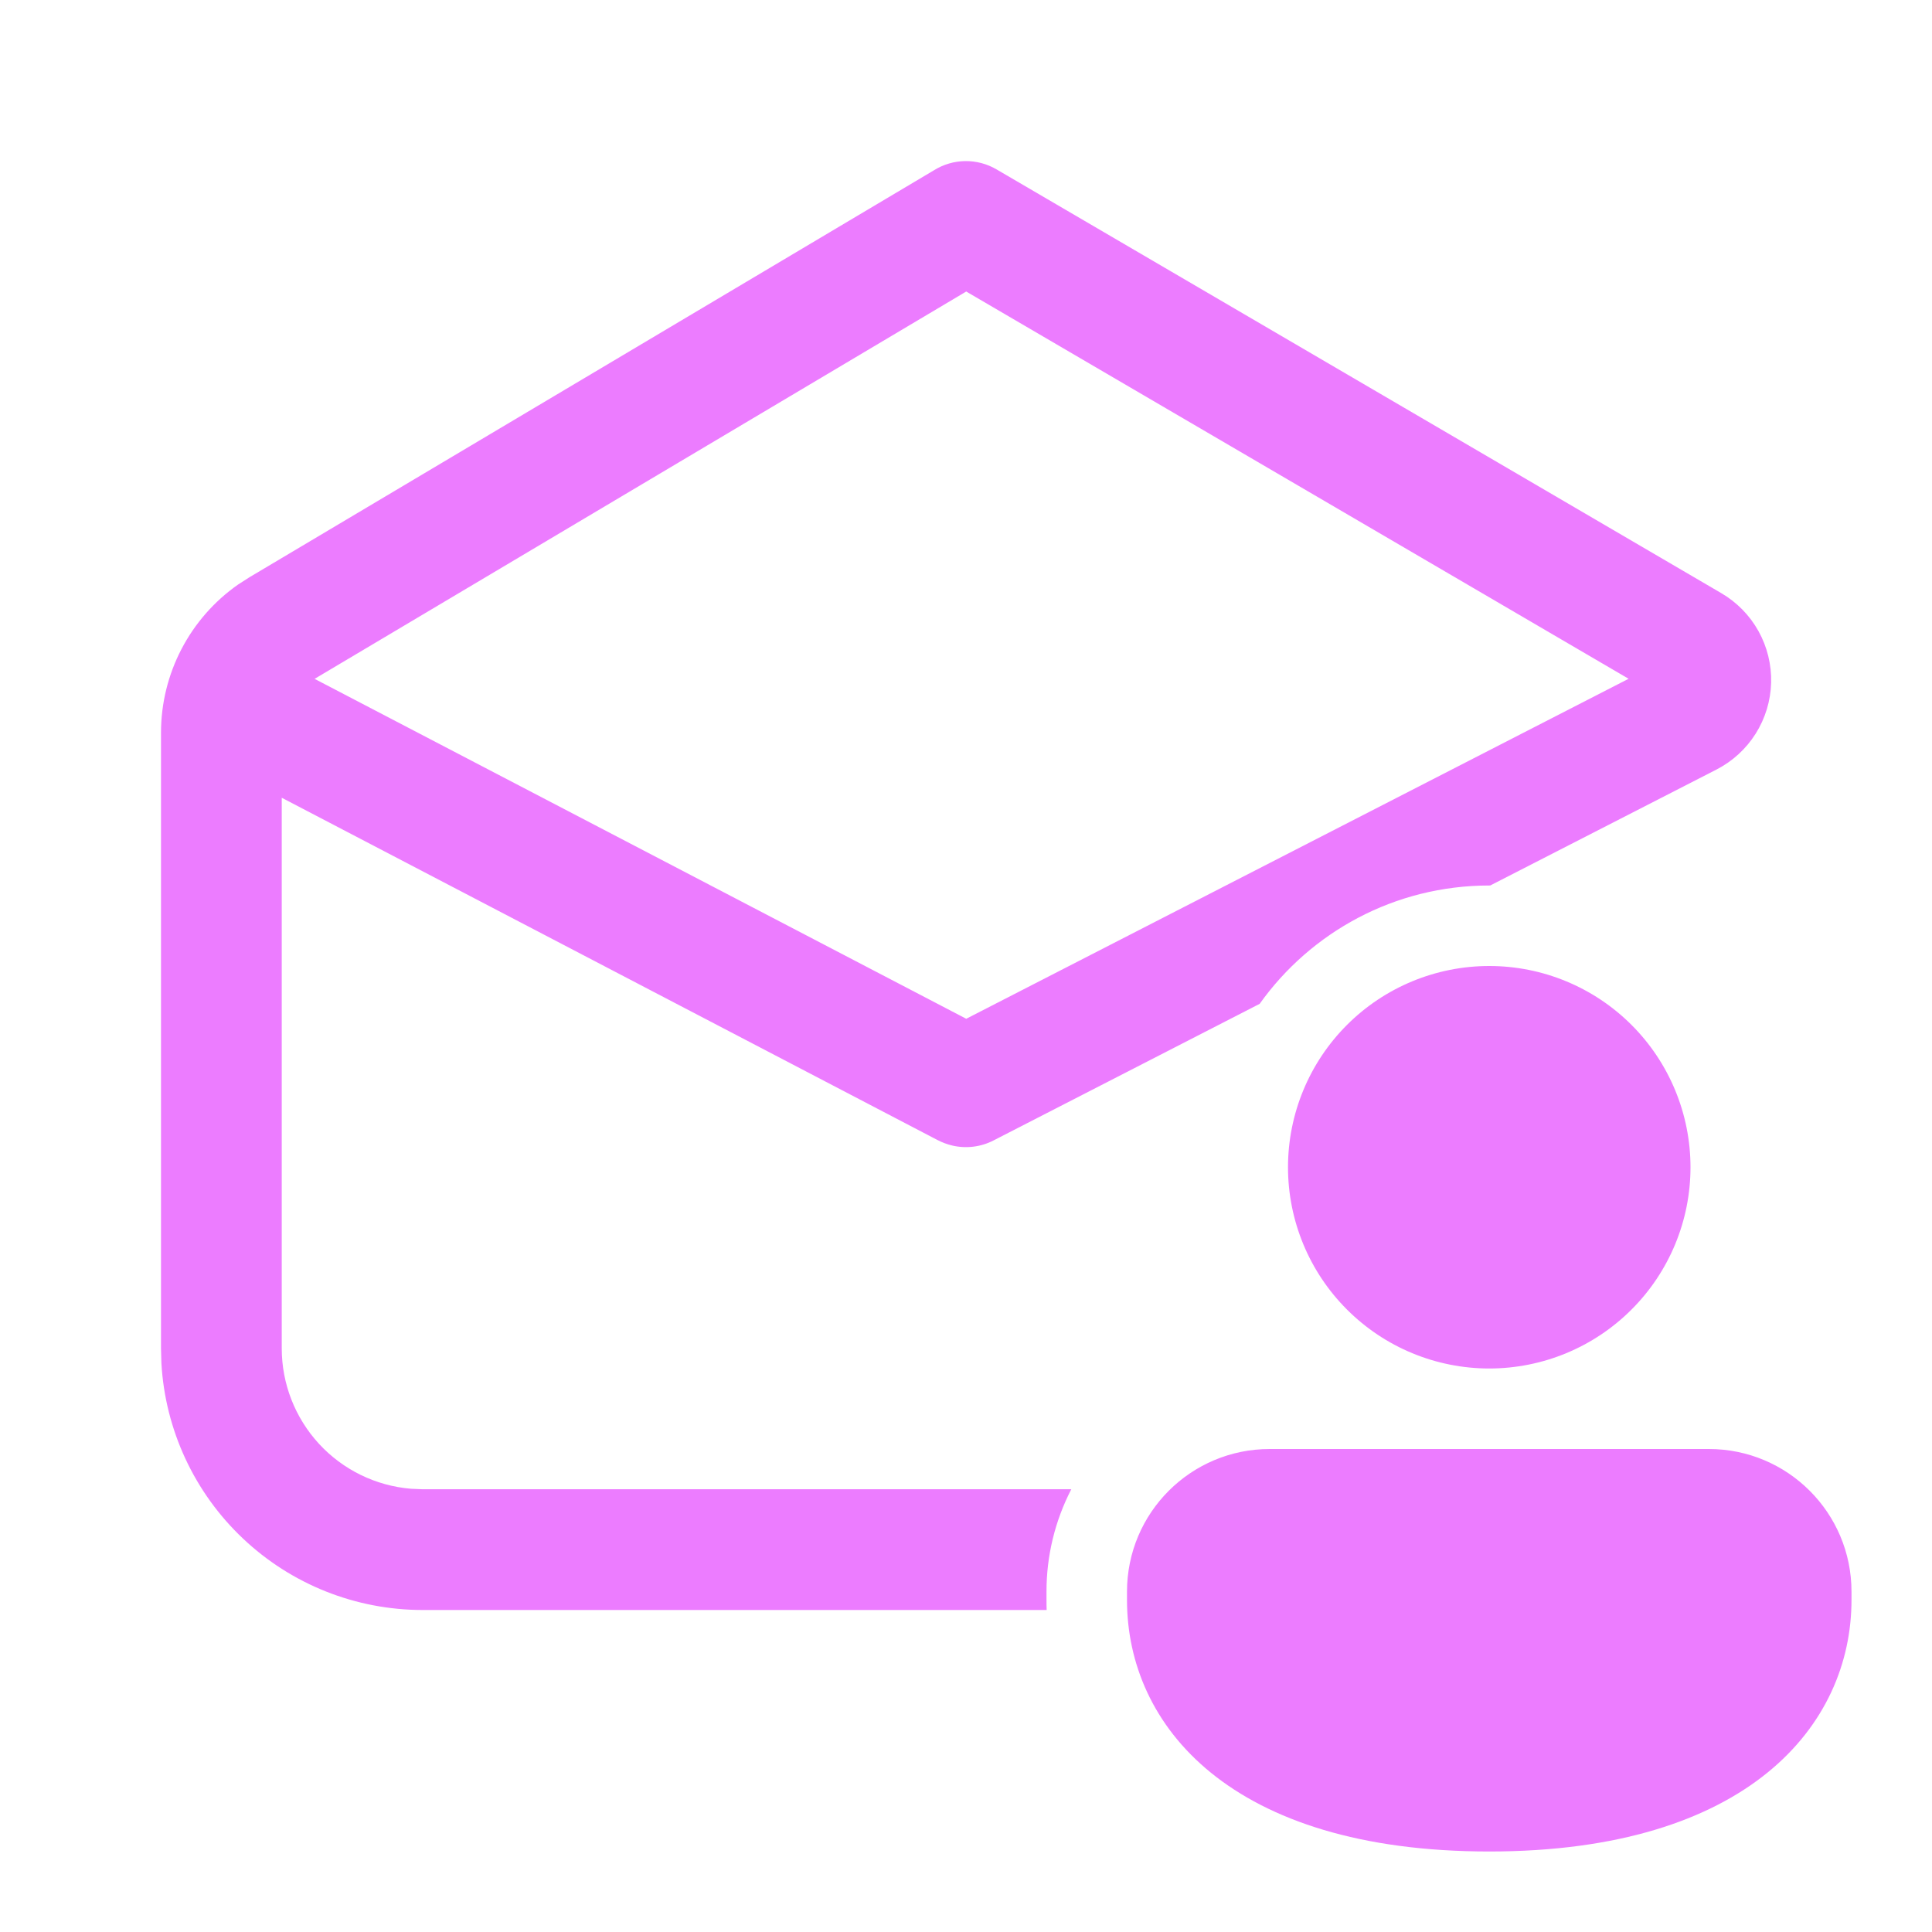 <svg width="48" height="48" viewBox="0 0 48 48" fill="none" xmlns="http://www.w3.org/2000/svg">
<path d="M24 7.238V7.246L7.816 16.866L24 25.308V25.314L40.462 16.864L24 7.24V7.238ZM23.664 28.462C23.533 28.431 23.407 28.384 23.288 28.322L7 19.82V33.5C7 34.378 7.33 35.224 7.925 35.871C8.52 36.517 9.337 36.916 10.212 36.988L10.5 37H26.616C26.21 37.786 25.998 38.659 26 39.544V39.75C26 39.834 26 39.916 26.004 40H10.5C8.84 40 7.242 39.365 6.036 38.224C4.829 37.084 4.104 35.525 4.01 33.868L4 33.5V18.206C4 16.732 4.72 15.36 5.916 14.522L6.2 14.34L23.208 4.228C23.44 4.084 23.707 4.006 23.98 4.002C24.253 3.999 24.522 4.07 24.758 4.208L42.764 14.736C43.151 14.962 43.471 15.288 43.689 15.68C43.907 16.072 44.015 16.515 44.003 16.963C43.991 17.412 43.858 17.848 43.619 18.228C43.38 18.607 43.043 18.915 42.644 19.12L37.024 22H37C34.648 22 32.566 23.16 31.296 24.94L24.684 28.334C24.37 28.496 24.008 28.541 23.664 28.462ZM42 29C42 30.326 41.473 31.598 40.535 32.535C39.598 33.473 38.326 34 37 34C35.674 34 34.402 33.473 33.465 32.535C32.527 31.598 32 30.326 32 29C32 27.674 32.527 26.402 33.465 25.464C34.402 24.527 35.674 24 37 24C38.326 24 39.598 24.527 40.535 25.464C41.473 26.402 42 27.674 42 29ZM46 39.75C46 42.862 43.428 46 37 46C30.572 46 28 42.874 28 39.75V39.544C28 37.584 29.588 36 31.546 36H42.454C44.414 36 46 37.586 46 39.544V39.75Z" fill="#EC7CFF"/>
</svg>
